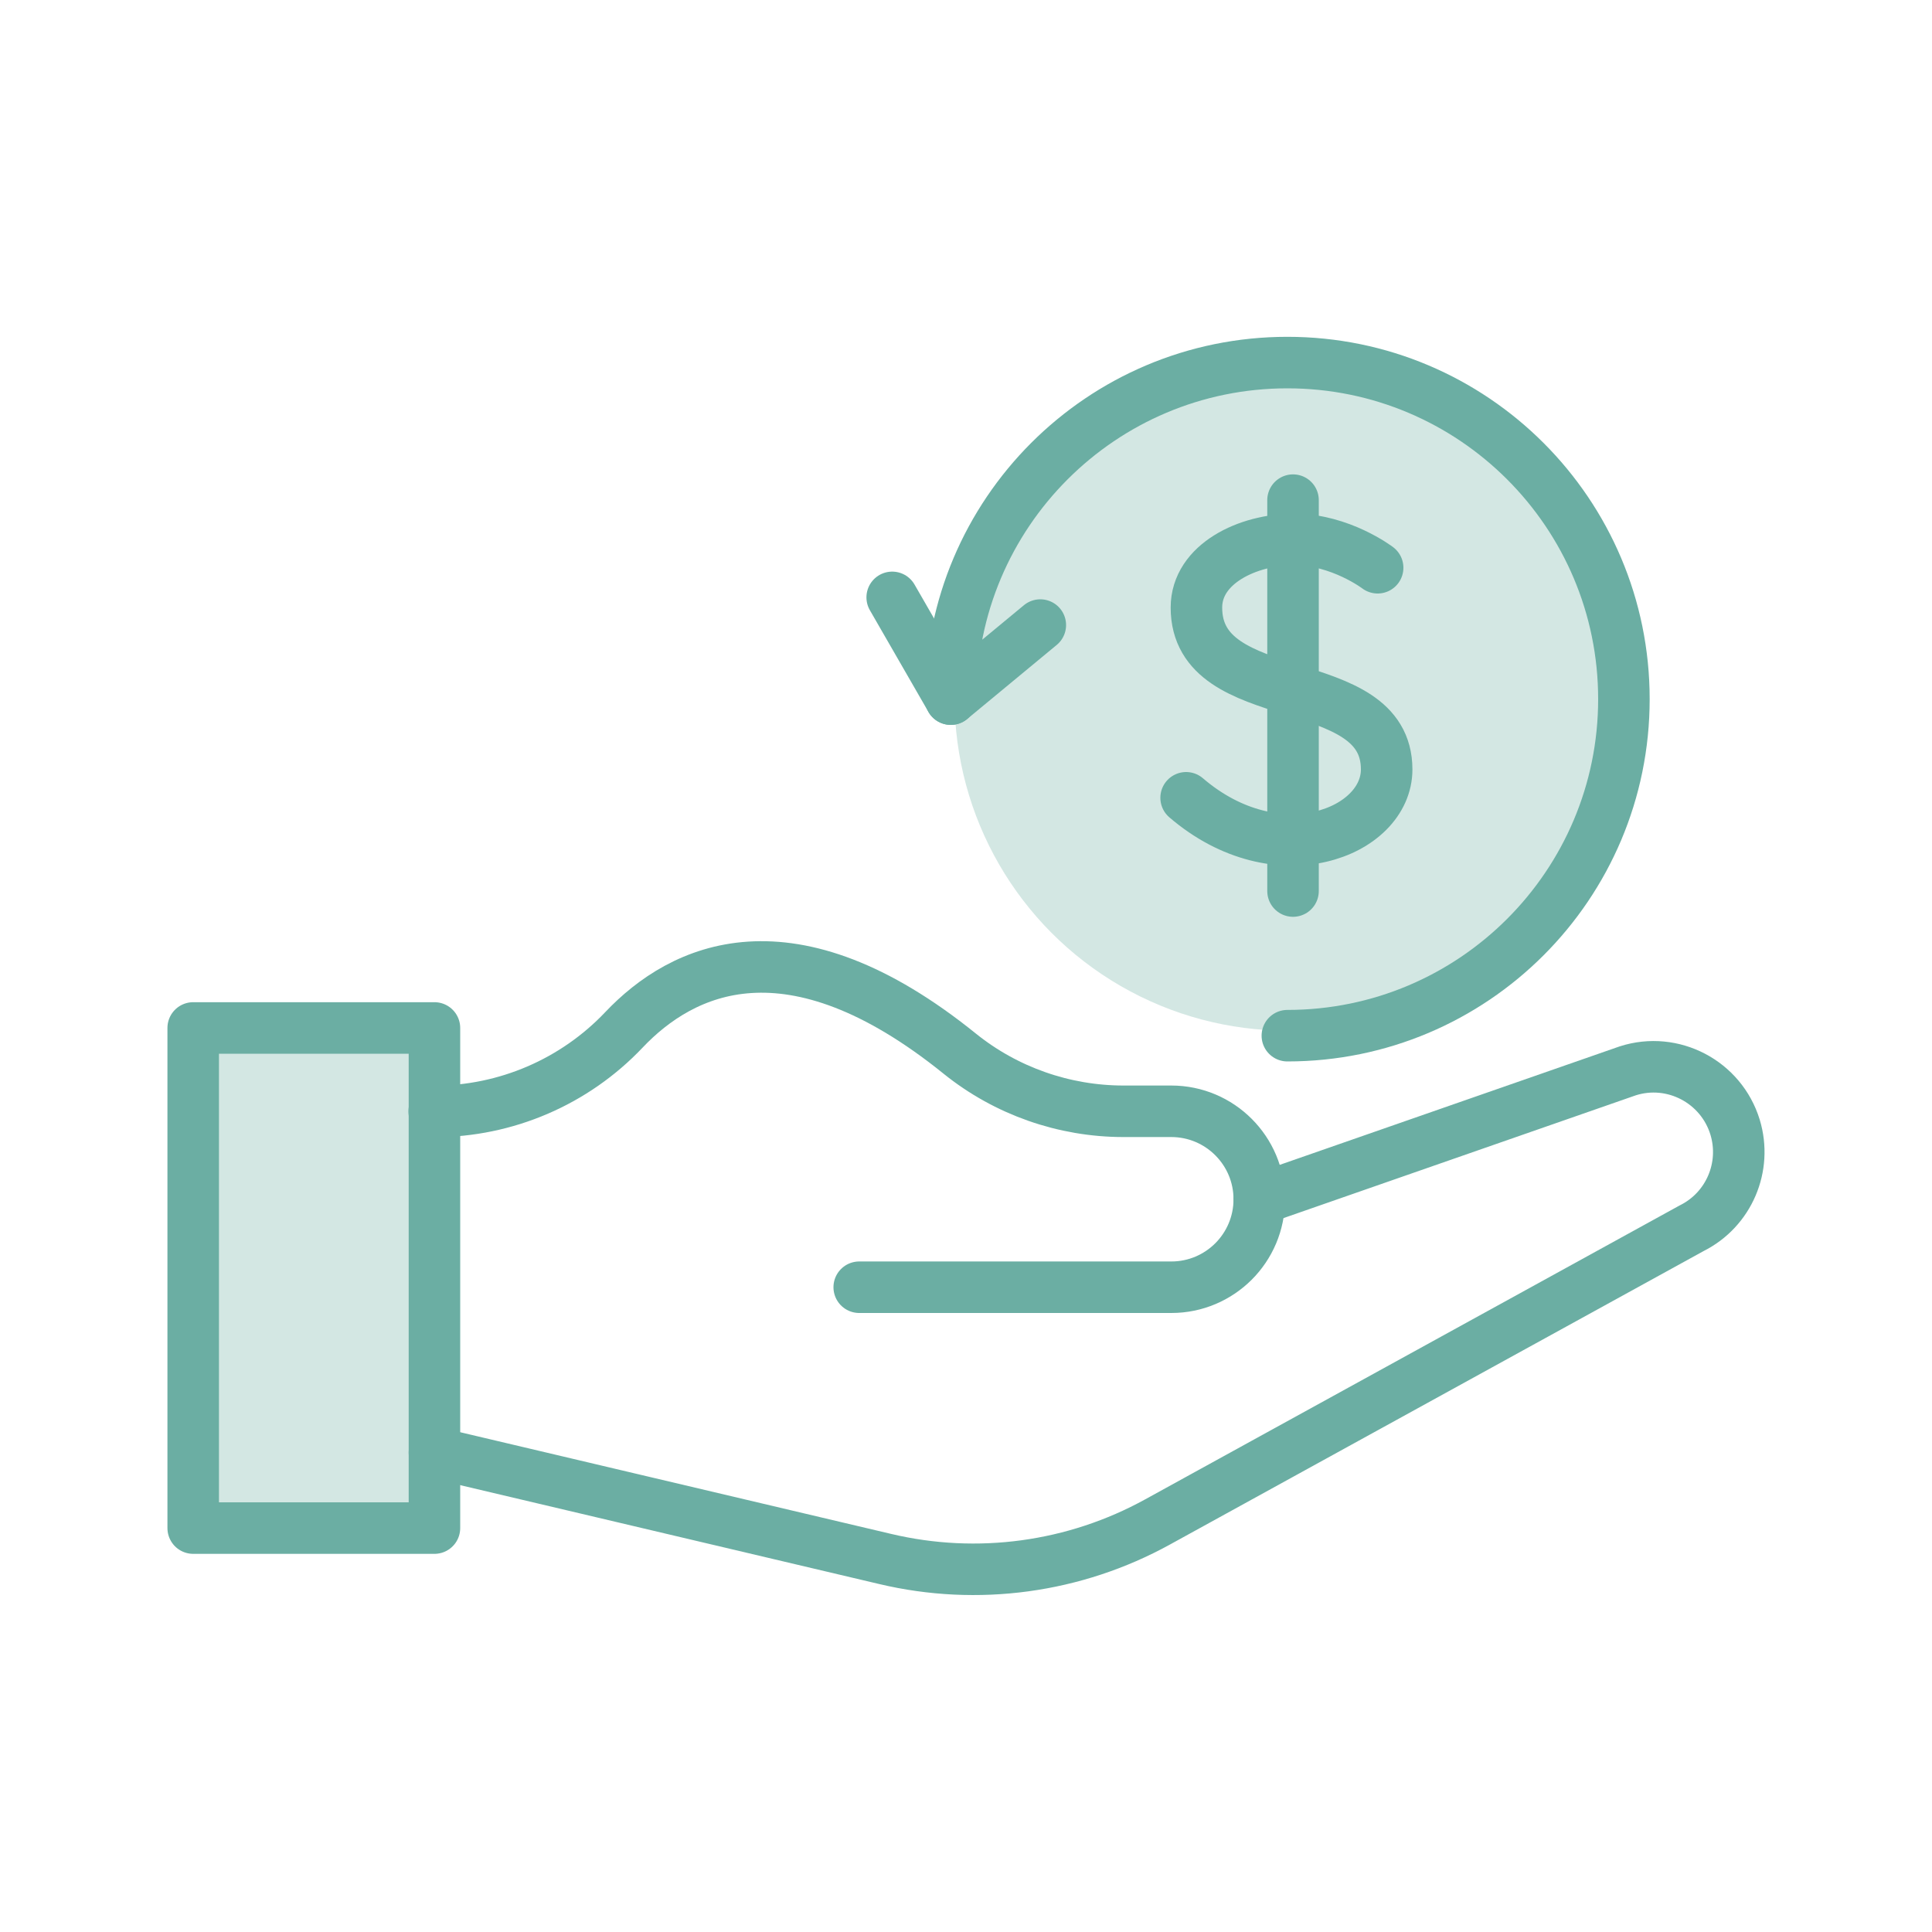 <?xml version="1.0" encoding="UTF-8"?>
<svg id="Layer_1" data-name="Layer 1" xmlns="http://www.w3.org/2000/svg" viewBox="0 0 150 150">
  <defs>
    <style>
      .cls-1 {
        fill: #d3e7e3;
      }

      .cls-2 {
        fill: none;
        stroke: #6baea3;
        stroke-linecap: round;
        stroke-linejoin: round;
        stroke-width: 4px;
      }
    </style>
  </defs>
  <circle class="cls-1" cx="99.93" cy="54.2" r="25.82"/>
  <rect class="cls-1" x="15" y="79.81" width="18.73" height="38.83"/>
  <path class="cls-2" d="M66.71,99.94h24.24c1.88,0,3.59-.77,4.82-2s2-2.94,2-4.83c0-3.77-3.06-6.83-6.83-6.83h-3.71c-4.62,0-9.12-1.58-12.71-4.47-13.2-10.66-21.57-6.61-26.08-1.85-3.83,4.04-9.16,6.33-14.73,6.33h0"/>
  <path class="cls-2" d="M97.77,93.11l28.61-9.97c3.5-1.12,7.25.85,8.33,4.37h0c.94,3.09-.48,6.41-3.37,7.85l-41.46,22.8c-6.44,3.55-13.98,4.58-21.15,2.88l-35-8.26"/>
  <rect class="cls-2" x="15" y="79.81" width="18.73" height="38.83"/>
  <path class="cls-2" d="M99.95,80.41c14.43,0,26.13-11.7,26.13-26.13s-11.7-26.13-26.13-26.13-26.13,11.7-26.13,26.13l6.95-5.75"/>
  <line class="cls-2" x1="69.27" y1="46.38" x2="73.82" y2="54.28"/>
  <path class="cls-2" d="M106.96,44.08s-2.89-2.2-6.49-2.2-7.58,1.9-7.58,5.29c0,8.04,14.77,4.75,14.77,12.57,0,4.9-8.48,8.28-15.57,2.2"/>
  <line class="cls-2" x1="100.39" y1="38.83" x2="100.39" y2="69.18"/>
</svg>